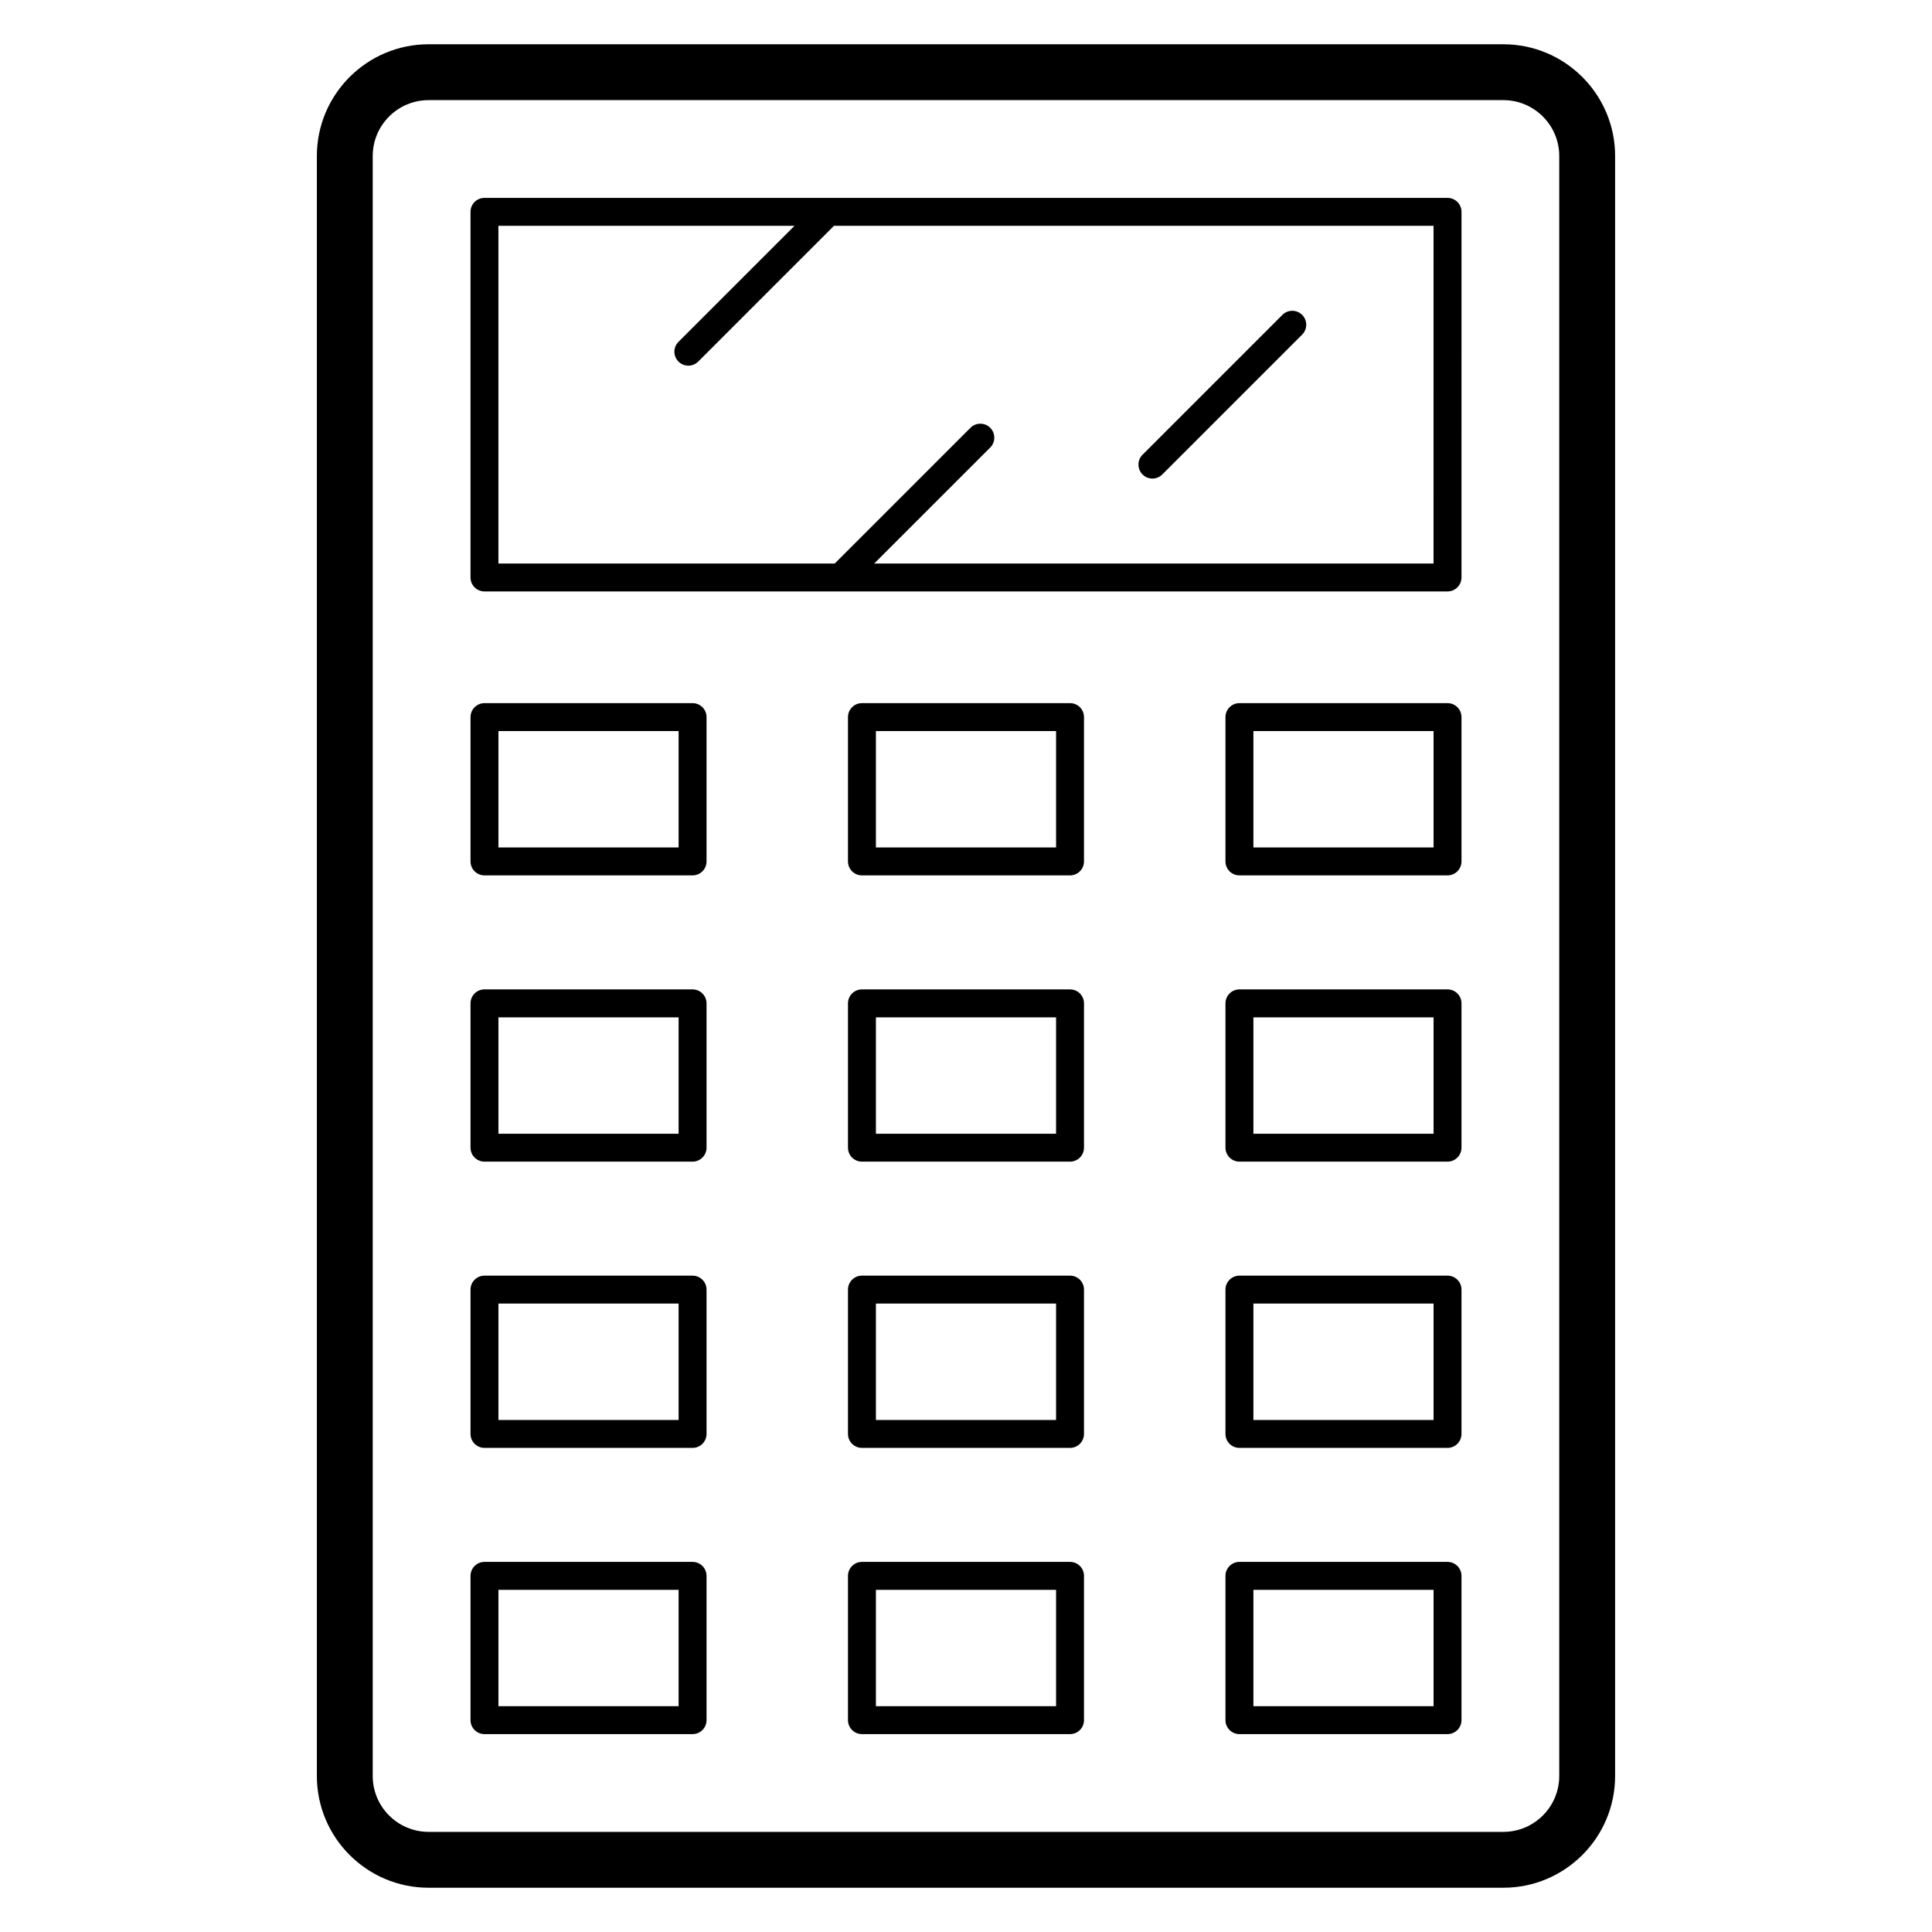 <?xml version="1.0" encoding="UTF-8"?>
<!-- Uploaded to: SVG Repo, www.svgrepo.com, Generator: SVG Repo Mixer Tools -->
<svg fill="#000000" width="800px" height="800px" version="1.1" viewBox="144 144 512 512" xmlns="http://www.w3.org/2000/svg">
 <g>
  <path d="m572.02 614.66v-429.32c0-16.328-13.281-29.609-29.609-29.609h-284.83c-16.328 0-29.609 13.277-29.609 29.609v429.32c0 16.328 13.277 29.609 29.609 29.609h284.83c16.328 0 29.609-13.277 29.609-29.609zm-14.805 0c0 8.16-6.644 14.805-14.805 14.805h-284.83c-8.16 0-14.805-6.644-14.805-14.805v-429.32c0-8.16 6.644-14.805 14.805-14.805h284.83c8.16 0 14.805 6.644 14.805 14.805z"/>
  <path d="m527.61 196.44h-255.22c-2.047 0-3.699 1.656-3.699 3.699v96.895c0 2.047 1.656 3.699 3.699 3.699h255.22c2.047 0 3.699-1.656 3.699-3.699l0.004-96.891c0-2.047-1.656-3.703-3.703-3.703zm-3.699 96.895h-148.23l30.738-30.734c1.445-1.445 1.445-3.789 0-5.234-1.445-1.445-3.789-1.445-5.234 0l-35.969 35.969h-89.129v-89.492h78.461l-30.742 30.742c-1.445 1.445-1.445 3.789 0 5.234 1.445 1.445 3.789 1.445 5.234 0l35.977-35.977h158.89l-0.008 89.492z"/>
  <path d="m327.54 330.34h-55.148c-2.047 0-3.699 1.656-3.699 3.699v38.246c0 2.047 1.656 3.699 3.699 3.699h55.148c2.047 0 3.699-1.656 3.699-3.699v-38.246c0-2.043-1.652-3.699-3.699-3.699zm-3.703 38.246h-47.746v-30.844h47.746z"/>
  <path d="m427.57 330.34h-55.148c-2.047 0-3.699 1.656-3.699 3.699v38.246c0 2.047 1.656 3.699 3.699 3.699h55.148c2.047 0 3.699-1.656 3.699-3.699v-38.246c0.004-2.043-1.652-3.699-3.699-3.699zm-3.699 38.246h-47.746v-30.844h47.746z"/>
  <path d="m327.54 406.2h-55.148c-2.047 0-3.699 1.656-3.699 3.699v38.246c0 2.047 1.656 3.699 3.699 3.699h55.148c2.047 0 3.699-1.656 3.699-3.699v-38.246c0-2.043-1.652-3.699-3.699-3.699zm-3.703 38.25h-47.746v-30.844h47.746z"/>
  <path d="m327.54 482.06h-55.148c-2.047 0-3.699 1.656-3.699 3.699v38.246c0 2.047 1.656 3.699 3.699 3.699h55.148c2.047 0 3.699-1.656 3.699-3.699v-38.246c0-2.043-1.652-3.699-3.699-3.699zm-3.703 38.246h-47.746v-30.844h47.746z"/>
  <path d="m527.61 330.34h-55.148c-2.047 0-3.699 1.656-3.699 3.699v38.246c0 2.047 1.656 3.699 3.699 3.699h55.148c2.047 0 3.699-1.656 3.699-3.699v-38.246c0.004-2.043-1.652-3.699-3.699-3.699zm-3.699 38.246h-47.746v-30.844h47.746z"/>
  <path d="m527.61 406.2h-55.148c-2.047 0-3.699 1.656-3.699 3.699v38.246c0 2.047 1.656 3.699 3.699 3.699h55.148c2.047 0 3.699-1.656 3.699-3.699v-38.246c0.004-2.043-1.652-3.699-3.699-3.699zm-3.699 38.25h-47.746v-30.844h47.746z"/>
  <path d="m527.61 482.06h-55.148c-2.047 0-3.699 1.656-3.699 3.699v38.246c0 2.047 1.656 3.699 3.699 3.699h55.148c2.047 0 3.699-1.656 3.699-3.699v-38.246c0.004-2.043-1.652-3.699-3.699-3.699zm-3.699 38.246h-47.746v-30.844h47.746z"/>
  <path d="m327.54 557.92h-55.148c-2.047 0-3.699 1.656-3.699 3.699v38.238c0 2.047 1.656 3.699 3.699 3.699h55.148c2.047 0 3.699-1.656 3.699-3.699v-38.238c0-2.047-1.652-3.699-3.699-3.699zm-3.703 38.238h-47.746v-30.836h47.746z"/>
  <path d="m427.57 557.92h-55.148c-2.047 0-3.699 1.656-3.699 3.699v38.238c0 2.047 1.656 3.699 3.699 3.699h55.148c2.047 0 3.699-1.656 3.699-3.699v-38.238c0.004-2.047-1.652-3.699-3.699-3.699zm-3.699 38.238h-47.746v-30.836h47.746z"/>
  <path d="m527.61 557.92h-55.148c-2.047 0-3.699 1.656-3.699 3.699v38.238c0 2.047 1.656 3.699 3.699 3.699h55.148c2.047 0 3.699-1.656 3.699-3.699v-38.238c0.004-2.047-1.652-3.699-3.699-3.699zm-3.699 38.238h-47.746v-30.836h47.746z"/>
  <path d="m452.02 269.74 37.062-37.062c1.445-1.445 1.445-3.789 0-5.234-1.445-1.445-3.789-1.445-5.234 0l-37.062 37.062c-1.445 1.445-1.445 3.789 0 5.234 1.445 1.445 3.789 1.445 5.234 0z"/>
  <path d="m427.57 406.2h-55.148c-2.047 0-3.699 1.656-3.699 3.699v38.246c0 2.047 1.656 3.699 3.699 3.699h55.148c2.047 0 3.699-1.656 3.699-3.699v-38.246c0.004-2.043-1.652-3.699-3.699-3.699zm-3.699 38.25h-47.746v-30.844h47.746z"/>
  <path d="m427.57 482.06h-55.148c-2.047 0-3.699 1.656-3.699 3.699v38.246c0 2.047 1.656 3.699 3.699 3.699h55.148c2.047 0 3.699-1.656 3.699-3.699v-38.246c0.004-2.043-1.652-3.699-3.699-3.699zm-3.699 38.246h-47.746v-30.844h47.746z"/>
 </g>
</svg>